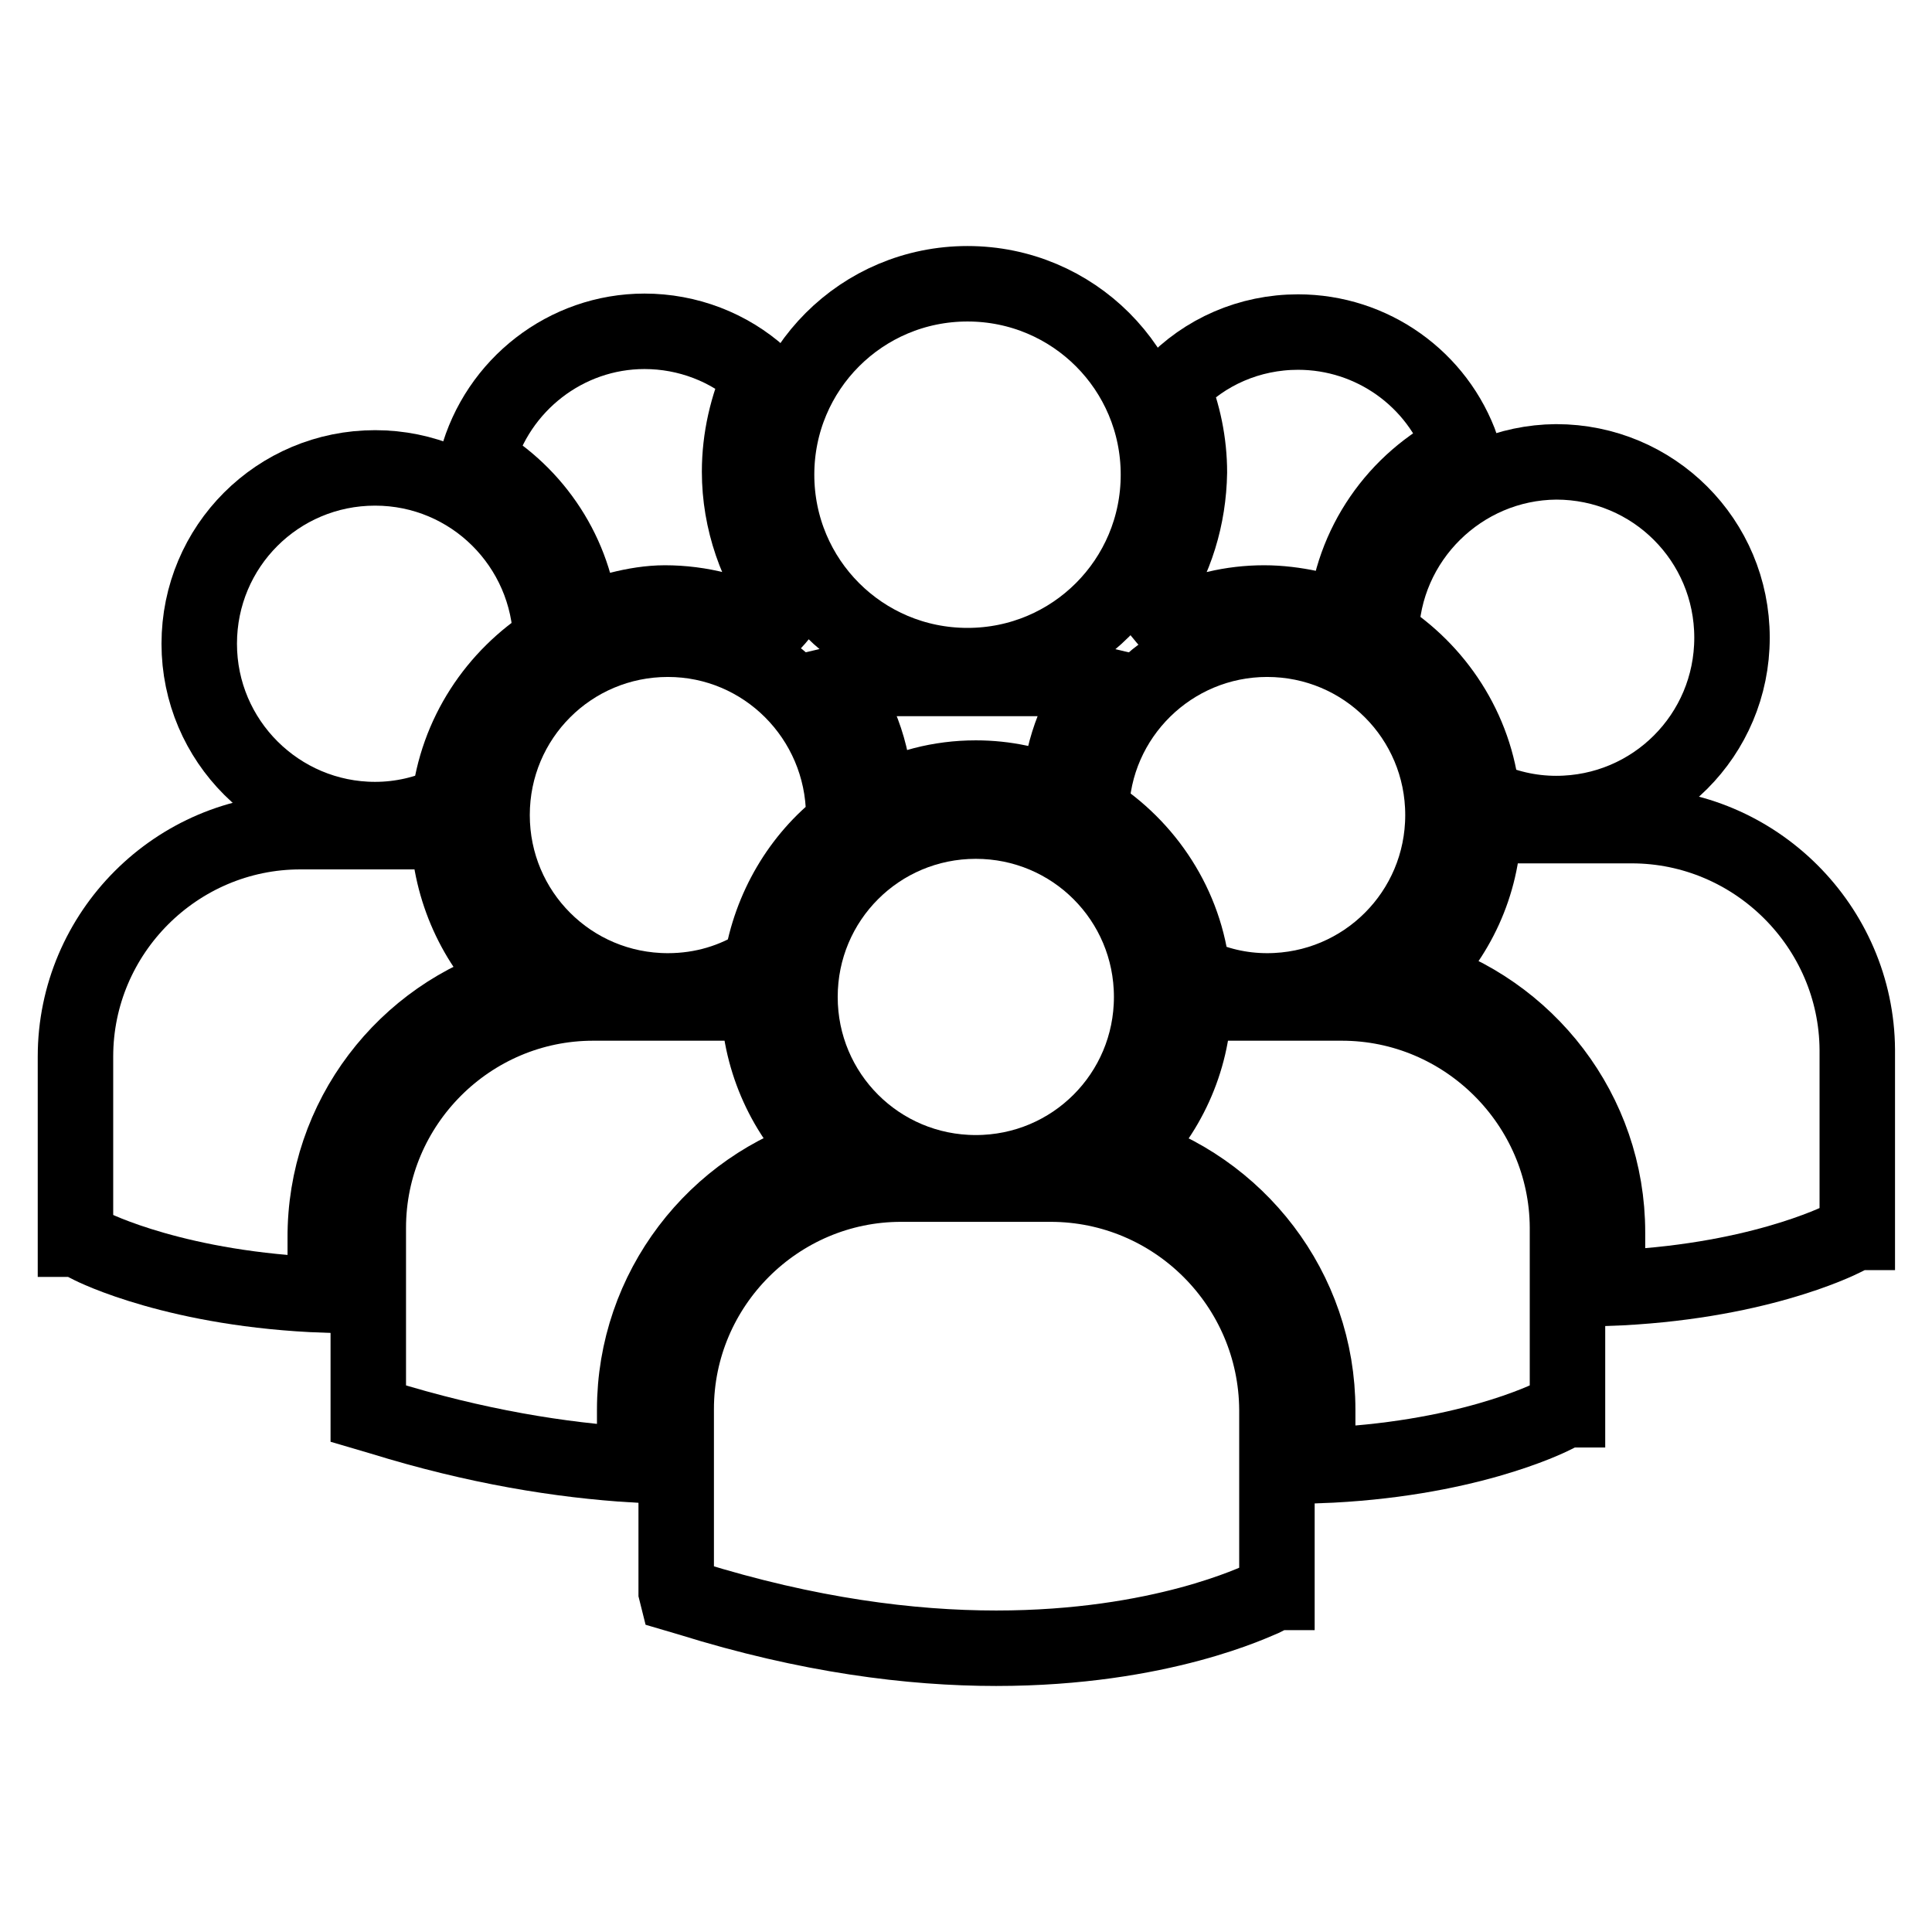 <?xml version="1.0" encoding="utf-8"?>
<!-- Svg Vector Icons : http://www.onlinewebfonts.com/icon -->
<!DOCTYPE svg PUBLIC "-//W3C//DTD SVG 1.1//EN" "http://www.w3.org/Graphics/SVG/1.1/DTD/svg11.dtd">
<svg version="1.1" xmlns="http://www.w3.org/2000/svg" xmlns:xlink="http://www.w3.org/1999/xlink" x="0px" y="0px" viewBox="0 0 256 256" enable-background="new 0 0 256 256" xml:space="preserve">
<g><g><path stroke-width="10" fill-opacity="0" stroke="#000000"  d="M129.3,103.1c3.9,0,7.6,0.8,11,2.3c0.3-5.5,2.1-10.6,5.2-14.8c-2.1-0.5-4.4-0.7-6.6-0.7h-21.5c-2.3,0-4.5,0.2-6.6,0.7c3.3,4.5,5.2,10,5.2,15.9C120,104.3,124.5,103.1,129.3,103.1L129.3,103.1z"/><path stroke-width="10" fill-opacity="0" stroke="#000000"  d="M102.9,62.9c0,14,11.3,25.3,25.3,25.3c14,0,25.3-11.3,25.3-25.3c0-14-11.3-25.3-25.3-25.3C114.2,37.6,102.9,48.9,102.9,62.9z"/><path stroke-width="10" fill-opacity="0" stroke="#000000"  d="M167.9,131.3c12.9,0,23.3-10.4,23.3-23.3c0-12.9-10.4-23.3-23.3-23.3c-12.7,0-23.1,10.2-23.3,22.9c7.3,4.6,12.5,12.4,13.4,21.4C161,130.5,164.4,131.3,167.9,131.3L167.9,131.3z"/><path stroke-width="10" fill-opacity="0" stroke="#000000"  d="M88.5,84.7c-12.9,0-23.3,10.4-23.3,23.3c0,12.9,10.4,23.3,23.3,23.3c4.6,0,8.8-1.3,12.4-3.6c1.2-7.4,5.1-14,10.8-18.4c0-0.4,0.1-0.9,0.1-1.3C111.7,95.1,101.3,84.7,88.5,84.7z"/><path stroke-width="10" fill-opacity="0" stroke="#000000"  d="M183,84.2c7.3,4.6,12.5,12.4,13.4,21.4c3,1.4,6.3,2.2,9.8,2.2c12.9,0,23.3-10.4,23.3-23.3c0-12.9-10.4-23.3-23.3-23.3C193.6,61.3,183.2,71.5,183,84.2L183,84.2z"/><path stroke-width="10" fill-opacity="0" stroke="#000000"  d="M106,132.1L106,132.1c0,12.9,10.4,23.3,23.3,23.3s23.3-10.4,23.3-23.3l0,0c0-12.9-10.4-23.3-23.3-23.3S106,119.2,106,132.1L106,132.1z"/><path stroke-width="10" fill-opacity="0" stroke="#000000"  d="M177.8,132.9h-19.6c-0.2,7.8-3.6,14.9-8.9,20c14.6,4.4,25.3,17.9,25.3,33.9v7.4c19.4-0.7,30.5-6.2,31.3-6.6l1.6-0.8h0.2v-24.2C207.6,146.3,194.2,132.9,177.8,132.9L177.8,132.9z"/><path stroke-width="10" fill-opacity="0" stroke="#000000"  d="M216.2,109.4h-19.6c-0.2,7.9-3.6,14.9-8.9,20c14.6,4.4,25.3,17.9,25.3,33.9v7.4c19.4-0.7,30.5-6.2,31.3-6.6l1.6-0.8h0.2v-24.2C246,122.8,232.6,109.4,216.2,109.4L216.2,109.4z"/><path stroke-width="10" fill-opacity="0" stroke="#000000"  d="M109.4,152.9c-5.3-5.1-8.6-12.1-8.9-19.9c-0.7,0-1.4-0.1-2.2-0.1H78.6c-16.4,0-29.8,13.4-29.8,29.8v24.2l0,0.4l1.7,0.5c12.6,3.9,23.8,5.7,33.6,6.3v-7.3C84.1,170.8,94.8,157.2,109.4,152.9L109.4,152.9z"/><path stroke-width="10" fill-opacity="0" stroke="#000000"  d="M139.2,156.9h-19.8c-16.4,0-29.8,13.4-29.8,29.8v24.2l0.1,0.4l1.7,0.5c15.7,4.9,29.3,6.6,40.6,6.6c21.9,0,34.6-6.3,35.4-6.6l1.6-0.8h0.2v-24.2C169.1,170.3,155.7,156.9,139.2,156.9L139.2,156.9z"/><path stroke-width="10" fill-opacity="0" stroke="#000000"  d="M49.7,108.6c3.5,0,6.8-0.8,9.8-2.2C60.5,97.3,65.7,89.6,73,85C72.8,72.3,62.5,62,49.7,62c-12.9,0-23.3,10.4-23.3,23.3C26.4,98.2,36.9,108.6,49.7,108.6L49.7,108.6z"/><path stroke-width="10" fill-opacity="0" stroke="#000000"  d="M68.3,130.2c-5.3-5.1-8.6-12.2-8.9-20H39.8C23.4,110.2,10,123.6,10,140v24.2h0.2l1.6,0.8c0.7,0.4,11.9,5.9,31.3,6.6v-7.5C43,148.1,53.7,134.5,68.3,130.2L68.3,130.2z"/><path stroke-width="10" fill-opacity="0" stroke="#000000"  d="M77,82.4c2.8-1.1,7.1-2.5,11.1-2.5c4.7,0,9.4,1.2,13.5,3.5c0.9-0.9,1.8-1.9,2.5-2.9c-3.9-5.2-6.1-11.5-6.1-18c0-4.4,1-8.7,2.8-12.7c-4.2-3.8-9.7-5.9-15.4-5.9C75,43.9,65.9,51,63.2,61C71,65.5,76.2,73.5,77,82.4L77,82.4z"/><path stroke-width="10" fill-opacity="0" stroke="#000000"  d="M152.4,79.2c0.8,1.3,1.8,2.5,2.8,3.6c3.8-1.9,8-2.9,12.3-2.9c4.2,0,8.2,1.1,10.8,2c0.8-9.7,6.7-18.2,15.4-22.5c-3.2-9.2-11.9-15.4-21.7-15.4c-6.4,0-12.4,2.6-16.7,7.2c1.5,3.6,2.3,7.5,2.3,11.4C157.5,68.5,155.8,74.2,152.4,79.2L152.4,79.2z"/></g></g>
</svg>